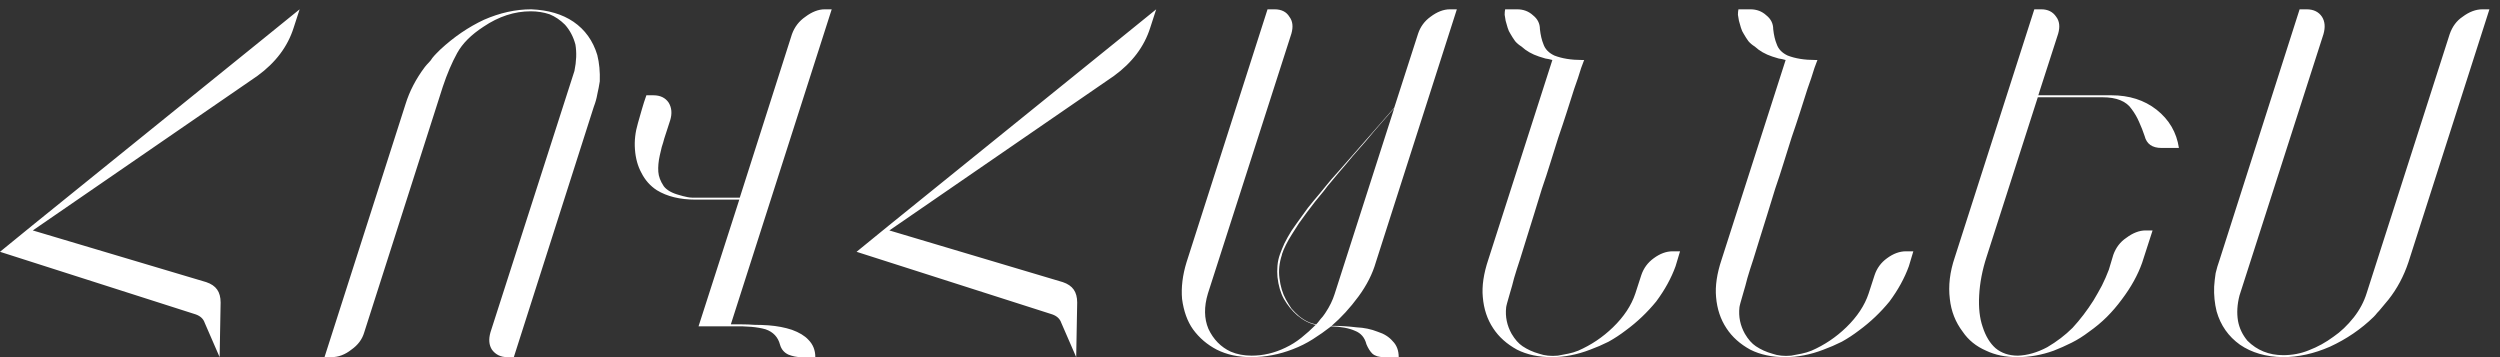 <?xml version="1.0" encoding="UTF-8"?> <svg xmlns="http://www.w3.org/2000/svg" width="161" height="23" viewBox="0 0 161 23" fill="none"><rect x="0" y="0" width="161" height="23" fill="#333333" stroke="none"/><path d="M13.184 20.792C13.099 20.536 12.907 20.355 12.608 20.248L0 16.216L2.08 14.52L16.768 2.648L19.296 0.6L18.912 1.784C18.528 3 17.749 4.035 16.576 4.888L2.112 14.84L13.28 18.168C13.6 18.275 13.835 18.435 13.984 18.648C14.133 18.861 14.208 19.139 14.208 19.48L14.144 23L13.184 20.792ZM26.114 6.712C26.37 5.88 26.786 5.08 27.362 4.312C27.447 4.205 27.533 4.109 27.618 4.024C27.703 3.939 27.778 3.843 27.842 3.736C27.927 3.629 28.013 3.533 28.098 3.448C28.183 3.363 28.269 3.277 28.354 3.192C29.229 2.381 30.167 1.741 31.17 1.272C32.194 0.824 33.207 0.6 34.21 0.6C35.298 0.643 36.205 0.909 36.93 1.4C37.677 1.912 38.189 2.627 38.466 3.544C38.594 4.056 38.647 4.621 38.626 5.24C38.583 5.517 38.53 5.795 38.466 6.072C38.423 6.328 38.349 6.595 38.242 6.872L33.09 23H32.674C32.247 23 31.917 22.84 31.682 22.52C31.49 22.221 31.458 21.848 31.586 21.4L36.994 4.568C37.122 3.949 37.143 3.384 37.058 2.872C36.93 2.381 36.706 1.955 36.386 1.592C36.087 1.293 35.757 1.069 35.394 0.92C35.01 0.792 34.605 0.728 34.178 0.728C33.133 0.728 32.119 1.059 31.138 1.72C30.349 2.232 29.783 2.797 29.442 3.416C29.101 4.035 28.791 4.76 28.514 5.592L23.458 21.4C23.33 21.848 23.053 22.221 22.626 22.52C22.221 22.84 21.794 23 21.346 23H20.898L26.114 6.712ZM52.507 23H51.578C51.322 23 51.056 22.947 50.779 22.84C50.501 22.712 50.32 22.499 50.234 22.2C50.106 21.709 49.797 21.379 49.306 21.208C48.794 21.059 48.08 20.995 47.163 21.016H44.986L47.611 12.856H44.794C43.792 12.856 42.96 12.653 42.298 12.248C41.872 11.971 41.541 11.597 41.306 11.128C41.072 10.701 40.933 10.2 40.891 9.624C40.848 9.069 40.912 8.504 41.083 7.928C41.168 7.629 41.253 7.331 41.339 7.032C41.424 6.733 41.52 6.435 41.627 6.136H42.075C42.523 6.136 42.853 6.296 43.066 6.616C43.258 6.936 43.291 7.309 43.163 7.736L42.779 8.92C42.736 9.091 42.682 9.272 42.618 9.464C42.576 9.656 42.533 9.837 42.49 10.008C42.405 10.392 42.373 10.744 42.395 11.064C42.416 11.363 42.533 11.672 42.746 11.992C42.938 12.248 43.28 12.44 43.77 12.568C43.898 12.611 44.069 12.653 44.282 12.696C44.389 12.717 44.485 12.728 44.571 12.728C44.677 12.728 44.784 12.728 44.891 12.728H47.642L51.002 2.2C51.173 1.731 51.461 1.357 51.867 1.08C52.293 0.76 52.709 0.6 53.114 0.6H53.562L47.066 20.888H47.739C48.037 20.888 48.325 20.899 48.602 20.92C48.901 20.92 49.2 20.931 49.498 20.952C50.053 20.995 50.554 21.091 51.002 21.24C51.472 21.411 51.824 21.624 52.059 21.88C52.357 22.179 52.507 22.552 52.507 23ZM68.347 20.792C68.261 20.536 68.069 20.355 67.771 20.248L55.163 16.216L57.243 14.52L71.931 2.648L74.459 0.6L74.075 1.784C73.691 3 72.912 4.035 71.739 4.888L57.275 14.84L68.443 18.168C68.763 18.275 68.997 18.435 69.147 18.648C69.296 18.861 69.371 19.139 69.371 19.48L69.307 23L68.347 20.792ZM85.949 18.936L89.789 6.968C89.49 7.309 89.191 7.651 88.893 7.992C88.594 8.333 88.295 8.685 87.997 9.048C87.698 9.389 87.399 9.731 87.101 10.072C86.823 10.413 86.535 10.755 86.237 11.096C86.087 11.267 85.927 11.459 85.757 11.672C85.586 11.864 85.415 12.077 85.245 12.312C84.882 12.739 84.519 13.197 84.157 13.688C83.986 13.923 83.815 14.157 83.645 14.392C83.495 14.627 83.346 14.861 83.197 15.096C83.047 15.331 82.919 15.555 82.813 15.768C82.706 15.981 82.621 16.184 82.557 16.376V16.408C82.386 16.92 82.333 17.421 82.397 17.912C82.461 18.445 82.599 18.904 82.813 19.288C82.919 19.48 83.037 19.672 83.165 19.864C83.314 20.035 83.474 20.195 83.645 20.344C84.007 20.643 84.381 20.824 84.765 20.888C84.829 20.824 84.925 20.707 85.053 20.536C85.138 20.451 85.223 20.344 85.309 20.216L85.373 20.12C85.629 19.736 85.821 19.341 85.949 18.936ZM87.357 21.08C87.847 21.101 88.306 21.197 88.733 21.368C89.138 21.496 89.458 21.699 89.693 21.976C89.949 22.232 90.077 22.573 90.077 23H89.117C88.797 23 88.551 22.925 88.381 22.776C88.231 22.627 88.103 22.424 87.997 22.168C87.89 21.741 87.645 21.453 87.261 21.304C86.877 21.133 86.365 21.037 85.725 21.016C85.341 21.315 84.946 21.592 84.541 21.848C84.135 22.104 83.709 22.317 83.261 22.488C82.386 22.829 81.49 23 80.573 23C79.741 23 79.005 22.84 78.365 22.52C77.746 22.2 77.234 21.763 76.829 21.208C76.466 20.696 76.231 20.045 76.125 19.256C76.061 18.509 76.157 17.72 76.413 16.888L81.629 0.6H82.077C82.525 0.6 82.845 0.76 83.037 1.08C83.25 1.357 83.293 1.72 83.165 2.168L77.789 18.904C77.533 19.757 77.543 20.515 77.821 21.176C78.141 21.859 78.621 22.349 79.261 22.648C79.666 22.819 80.114 22.904 80.605 22.904C81.351 22.904 82.077 22.733 82.781 22.392C83.143 22.221 83.485 22.008 83.805 21.752C84.125 21.496 84.434 21.219 84.733 20.92C84.327 20.835 83.933 20.632 83.549 20.312C83.207 20.013 82.919 19.661 82.685 19.256C82.471 18.872 82.333 18.403 82.269 17.848C82.247 17.613 82.247 17.368 82.269 17.112C82.29 16.856 82.343 16.611 82.429 16.376C82.514 16.141 82.61 15.907 82.717 15.672C82.845 15.416 82.994 15.149 83.165 14.872C83.399 14.531 83.634 14.2 83.869 13.88C84.103 13.539 84.349 13.219 84.605 12.92C84.861 12.621 85.117 12.312 85.373 11.992C85.629 11.672 85.895 11.363 86.173 11.064L89.789 6.936L91.325 2.168C91.474 1.72 91.741 1.357 92.125 1.08C92.551 0.76 92.967 0.6 93.373 0.6H93.821L88.605 16.888C88.391 17.635 88.018 18.371 87.485 19.096C86.951 19.821 86.375 20.451 85.757 20.984C86.311 20.984 86.845 21.016 87.357 21.08ZM107.907 17.144C107.63 17.912 107.214 18.669 106.659 19.416C106.083 20.12 105.433 20.739 104.707 21.272C104.345 21.549 103.971 21.795 103.587 22.008C103.203 22.2 102.809 22.371 102.403 22.52C101.571 22.84 100.75 23 99.939 23C99.086 23 98.34 22.84 97.7 22.52C97.038 22.157 96.526 21.699 96.163 21.144C95.779 20.568 95.555 19.896 95.492 19.128C95.427 18.424 95.545 17.624 95.844 16.728L99.972 3.864C99.822 3.821 99.673 3.789 99.523 3.768C99.395 3.725 99.257 3.683 99.108 3.64C98.659 3.491 98.286 3.277 97.987 3C97.817 2.893 97.678 2.776 97.572 2.648C97.465 2.499 97.369 2.349 97.284 2.2C97.198 2.072 97.134 1.933 97.091 1.784C97.049 1.635 97.006 1.485 96.963 1.336C96.942 1.208 96.921 1.08 96.9 0.952C96.9 0.824 96.91 0.707 96.931 0.6H97.7C98.105 0.6 98.446 0.728 98.724 0.984C99.022 1.219 99.171 1.517 99.171 1.88C99.214 2.264 99.289 2.584 99.395 2.84C99.502 3.16 99.737 3.405 100.099 3.576C100.59 3.768 101.187 3.864 101.891 3.864H102.019L101.827 4.376C101.699 4.803 101.55 5.251 101.379 5.72C101.23 6.189 101.07 6.691 100.899 7.224C100.729 7.757 100.547 8.301 100.355 8.856C100.185 9.389 100.014 9.933 99.844 10.488C99.673 11.043 99.492 11.597 99.299 12.152C99.129 12.707 98.958 13.261 98.787 13.816C98.617 14.349 98.457 14.861 98.308 15.352C98.158 15.821 98.019 16.269 97.891 16.696C97.742 17.144 97.614 17.549 97.507 17.912C97.422 18.253 97.337 18.563 97.251 18.84C97.081 19.416 96.996 19.736 96.996 19.8C96.931 20.397 97.049 20.963 97.347 21.496C97.561 21.859 97.796 22.125 98.052 22.296C98.371 22.509 98.724 22.669 99.108 22.776C99.47 22.904 99.876 22.947 100.323 22.904C100.558 22.861 100.782 22.819 100.995 22.776C101.209 22.733 101.422 22.669 101.635 22.584C102.467 22.221 103.214 21.72 103.875 21.08C104.579 20.397 105.059 19.672 105.315 18.904L105.699 17.72C105.849 17.272 106.115 16.909 106.499 16.632C106.905 16.333 107.31 16.184 107.715 16.184H108.195L107.907 17.144ZM122.931 17.144C122.653 17.912 122.237 18.669 121.683 19.416C121.107 20.12 120.456 20.739 119.731 21.272C119.368 21.549 118.995 21.795 118.611 22.008C118.227 22.2 117.832 22.371 117.427 22.52C116.595 22.84 115.773 23 114.963 23C114.109 23 113.363 22.84 112.723 22.52C112.061 22.157 111.549 21.699 111.187 21.144C110.803 20.568 110.579 19.896 110.515 19.128C110.451 18.424 110.568 17.624 110.867 16.728L114.995 3.864C114.845 3.821 114.696 3.789 114.547 3.768C114.419 3.725 114.28 3.683 114.131 3.64C113.683 3.491 113.309 3.277 113.011 3C112.84 2.893 112.701 2.776 112.595 2.648C112.488 2.499 112.392 2.349 112.307 2.2C112.221 2.072 112.157 1.933 112.115 1.784C112.072 1.635 112.029 1.485 111.987 1.336C111.965 1.208 111.944 1.08 111.923 0.952C111.923 0.824 111.933 0.707 111.955 0.6H112.723C113.128 0.6 113.469 0.728 113.747 0.984C114.045 1.219 114.195 1.517 114.195 1.88C114.237 2.264 114.312 2.584 114.419 2.84C114.525 3.16 114.76 3.405 115.123 3.576C115.613 3.768 116.211 3.864 116.915 3.864H117.043L116.851 4.376C116.723 4.803 116.573 5.251 116.403 5.72C116.253 6.189 116.093 6.691 115.923 7.224C115.752 7.757 115.571 8.301 115.379 8.856C115.208 9.389 115.037 9.933 114.867 10.488C114.696 11.043 114.515 11.597 114.323 12.152C114.152 12.707 113.981 13.261 113.811 13.816C113.64 14.349 113.48 14.861 113.331 15.352C113.181 15.821 113.043 16.269 112.915 16.696C112.765 17.144 112.637 17.549 112.531 17.912C112.445 18.253 112.36 18.563 112.275 18.84C112.104 19.416 112.019 19.736 112.019 19.8C111.955 20.397 112.072 20.963 112.371 21.496C112.584 21.859 112.819 22.125 113.075 22.296C113.395 22.509 113.747 22.669 114.131 22.776C114.493 22.904 114.899 22.947 115.347 22.904C115.581 22.861 115.805 22.819 116.019 22.776C116.232 22.733 116.445 22.669 116.659 22.584C117.491 22.221 118.237 21.72 118.899 21.08C119.603 20.397 120.083 19.672 120.339 18.904L120.723 17.72C120.872 17.272 121.139 16.909 121.523 16.632C121.928 16.333 122.333 16.184 122.739 16.184H123.219L122.931 17.144ZM138.178 14.84H138.626L137.954 16.92C137.676 17.709 137.239 18.499 136.642 19.288C136.343 19.693 136.023 20.067 135.682 20.408C135.34 20.749 134.956 21.069 134.53 21.368C134.167 21.645 133.794 21.88 133.41 22.072C133.026 22.264 132.642 22.435 132.258 22.584C131.49 22.861 130.711 23 129.922 23C129.154 23 128.482 22.861 127.906 22.584C127.266 22.307 126.764 21.901 126.402 21.368C125.932 20.749 125.655 20.045 125.57 19.256C125.463 18.403 125.57 17.507 125.89 16.568L131.01 0.6H131.458C131.884 0.6 132.204 0.76 132.418 1.08C132.631 1.357 132.674 1.72 132.546 2.168L131.266 6.136H135.97C137.122 6.136 138.092 6.445 138.882 7.064C139.692 7.704 140.172 8.525 140.322 9.528H139.202C138.604 9.528 138.242 9.272 138.114 8.76C138.007 8.44 137.89 8.141 137.762 7.864C137.634 7.565 137.474 7.288 137.282 7.032C136.94 6.52 136.311 6.264 135.394 6.264H131.234L127.938 16.536C127.66 17.389 127.5 18.221 127.458 19.032C127.415 19.821 127.49 20.493 127.682 21.048C127.874 21.645 128.151 22.104 128.514 22.424C128.898 22.744 129.378 22.904 129.954 22.904C130.572 22.883 131.202 22.701 131.842 22.36C132.46 21.997 133.004 21.581 133.474 21.112C133.964 20.579 134.412 19.992 134.818 19.352C135.01 19.032 135.191 18.712 135.362 18.392C135.532 18.051 135.682 17.709 135.81 17.368L136.098 16.408C136.268 15.939 136.546 15.576 136.93 15.32C137.356 15 137.772 14.84 138.178 14.84ZM155.103 16.888C154.804 17.784 154.378 18.584 153.823 19.288L153.343 19.864C153.258 19.971 153.172 20.067 153.087 20.152C153.023 20.237 152.948 20.323 152.863 20.408C152.052 21.197 151.114 21.837 150.047 22.328C149.023 22.776 148.01 23 147.007 23C145.919 22.979 145.002 22.712 144.255 22.2C143.508 21.667 143.007 20.952 142.751 20.056C142.623 19.544 142.57 19.011 142.591 18.456C142.612 18.157 142.644 17.869 142.687 17.592C142.751 17.315 142.836 17.027 142.943 16.728L148.095 0.6H148.543C148.991 0.6 149.322 0.76 149.535 1.08C149.727 1.379 149.759 1.752 149.631 2.2L144.223 19.032C144.074 19.608 144.042 20.152 144.127 20.664C144.212 21.133 144.415 21.56 144.735 21.944C145.354 22.563 146.122 22.872 147.039 22.872C147.636 22.872 148.191 22.765 148.703 22.552C149.258 22.339 149.78 22.051 150.271 21.688C150.74 21.368 151.178 20.952 151.583 20.44C151.967 19.949 152.244 19.427 152.415 18.872L157.759 2.2C157.93 1.709 158.207 1.336 158.591 1.08C159.018 0.76 159.444 0.6 159.871 0.6H160.319L155.103 16.888Z" fill="white"></path></svg> 